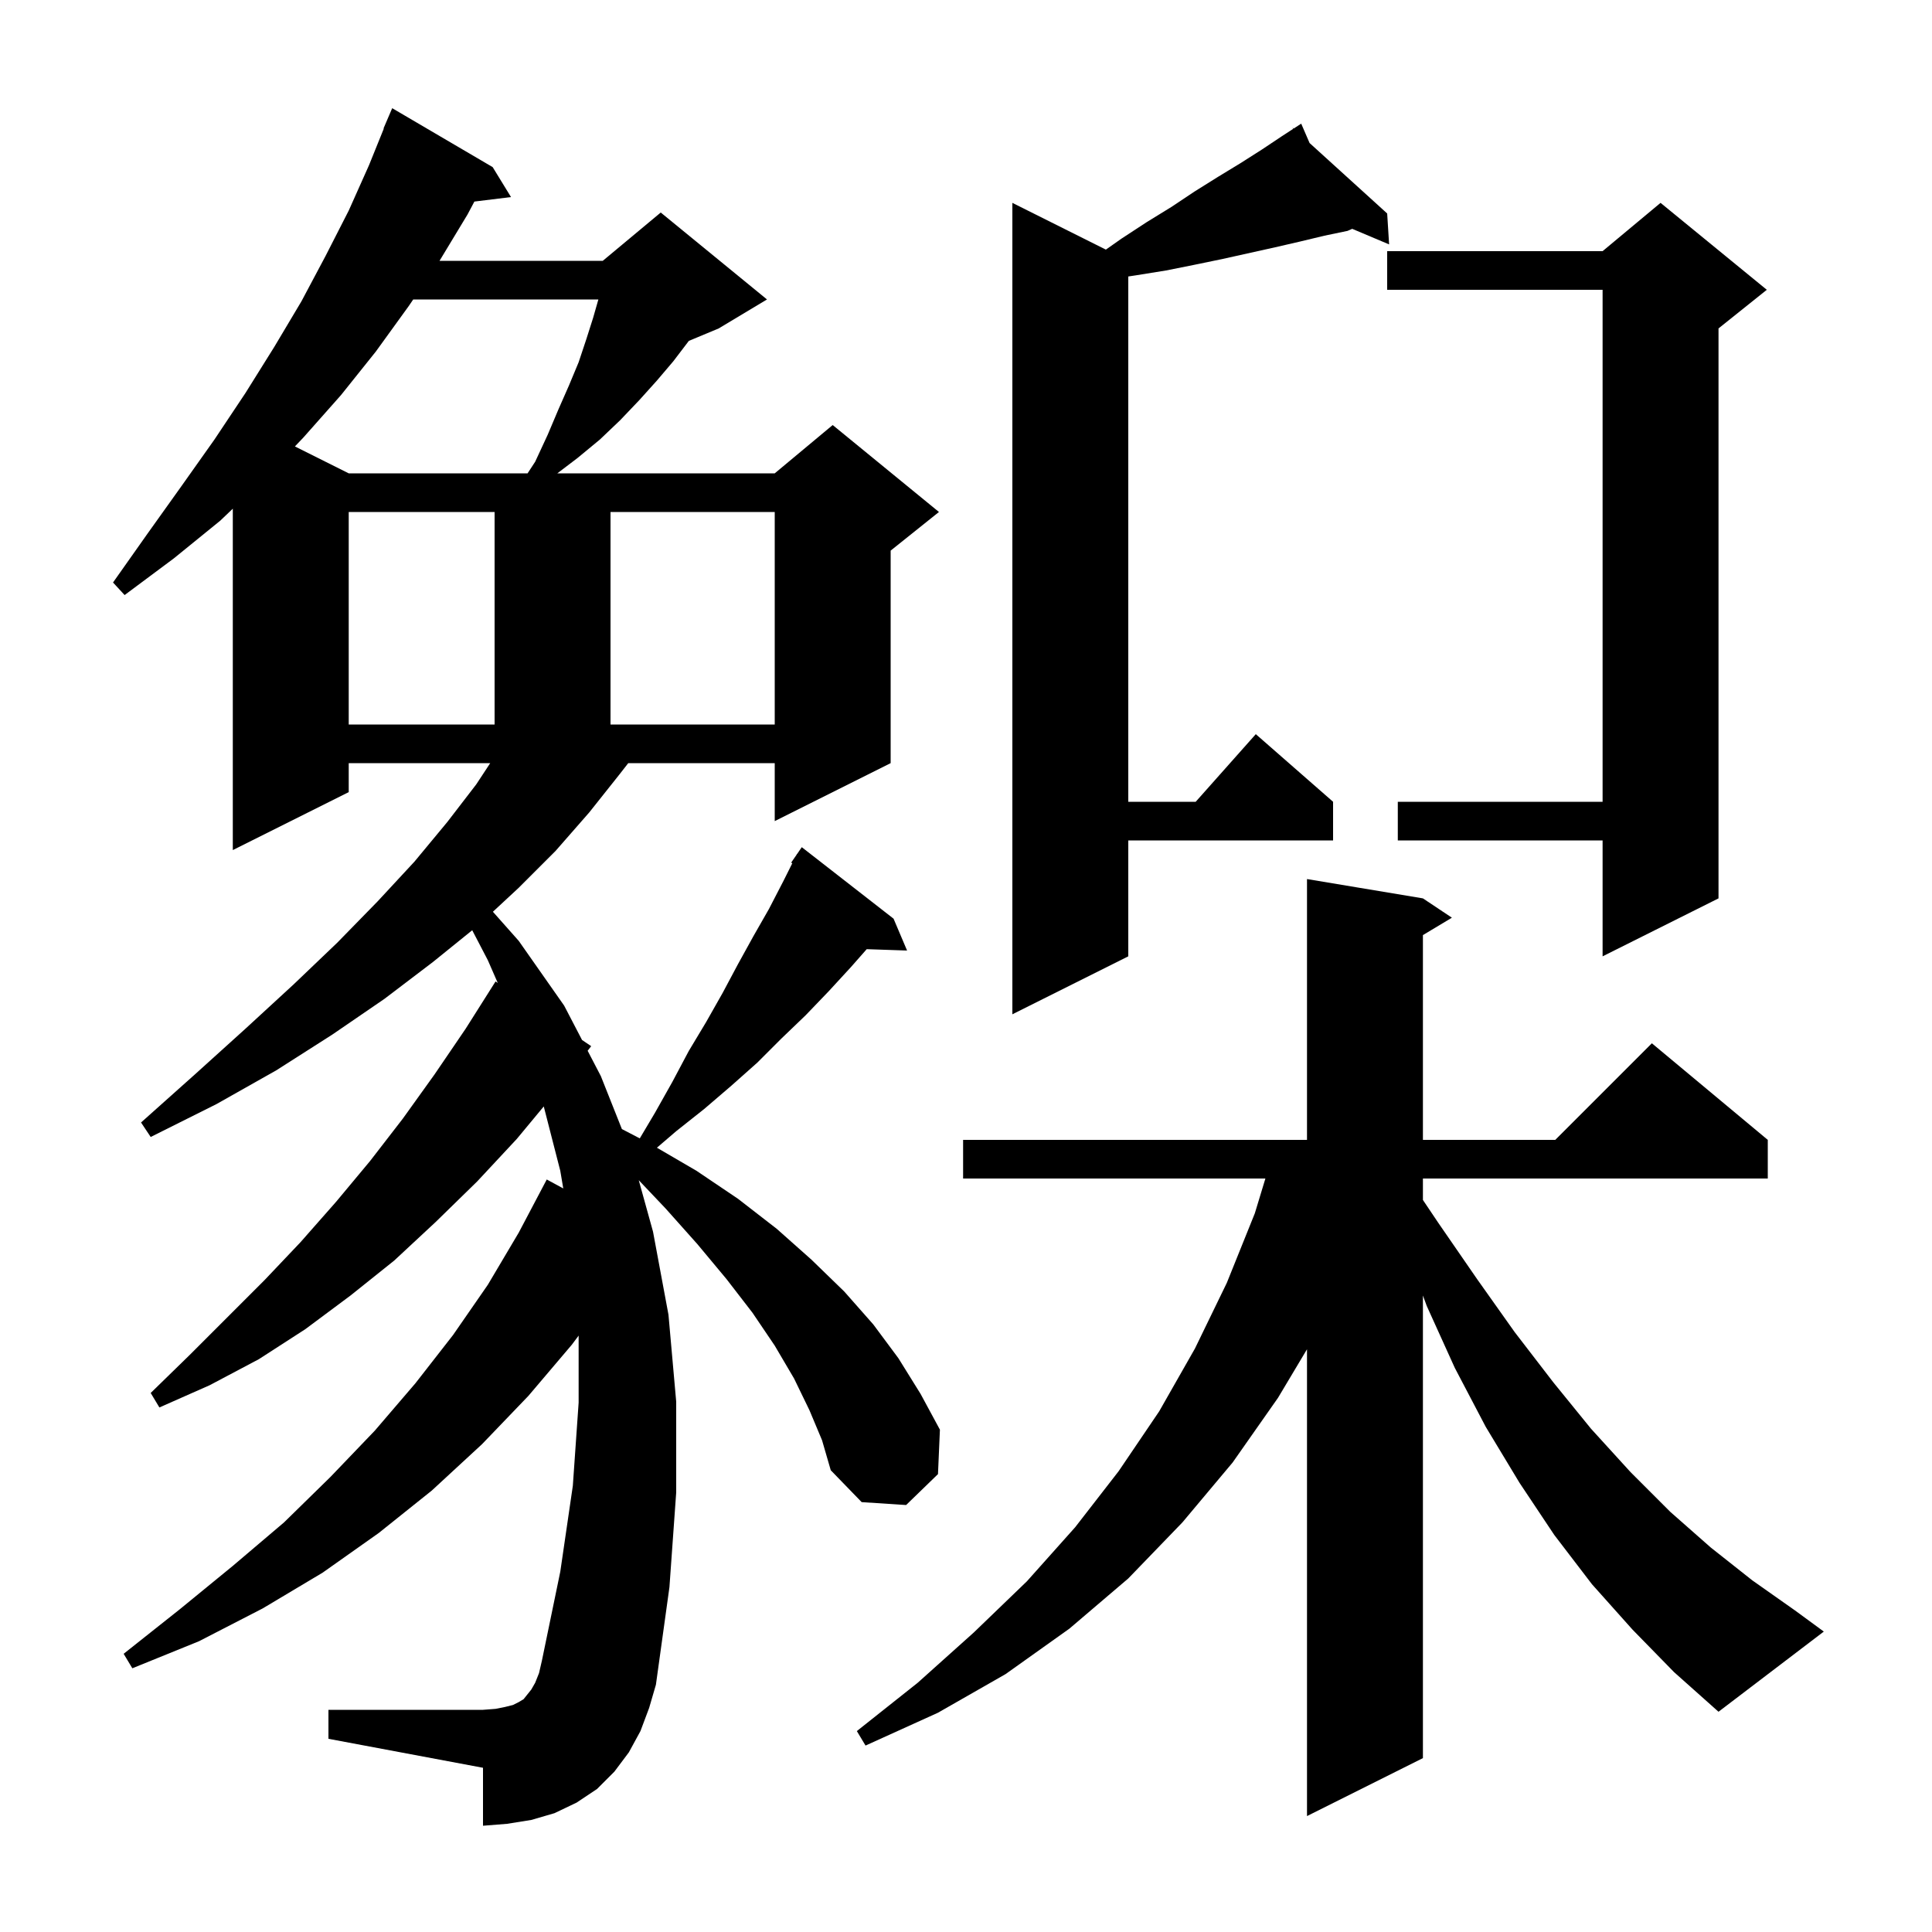 <svg xmlns="http://www.w3.org/2000/svg" xmlns:xlink="http://www.w3.org/1999/xlink" version="1.1" baseProfile="full" viewBox="0 0 200 200" width="200" height="200"><g fill="currentColor"><path d="M 169.0 168.7 L 164.8 164.0 L 160.9 158.9 L 157.3 153.5 L 153.8 147.7 L 150.6 141.6 L 147.7 135.2 L 147.3 134.112 L 147.3 182.0 L 135.3 188.0 L 135.3 139.677 L 132.3 144.7 L 127.6 151.4 L 122.4 157.6 L 116.8 163.4 L 110.7 168.6 L 104.1 173.3 L 97.1 177.3 L 89.6 180.7 L 88.7 179.2 L 95.0 174.2 L 100.8 169.0 L 106.3 163.7 L 111.3 158.1 L 115.8 152.3 L 120.0 146.1 L 123.7 139.6 L 127.0 132.8 L 129.9 125.6 L 130.993 122.0 L 99.7 122.0 L 99.7 118.0 L 135.3 118.0 L 135.3 91.0 L 147.3 93.0 L 150.3 95.0 L 147.3 96.8 L 147.3 118.0 L 161.0 118.0 L 171.0 108.0 L 183.0 118.0 L 183.0 122.0 L 147.3 122.0 L 147.3 124.22 L 148.9 126.6 L 152.9 132.4 L 156.8 137.9 L 160.8 143.1 L 164.7 147.9 L 168.8 152.4 L 172.9 156.5 L 177.1 160.2 L 181.4 163.6 L 185.8 166.7 L 188.8 168.9 L 177.9 177.2 L 173.3 173.1 Z M 83.8 146.0 L 82.2 142.7 L 80.2 139.3 L 77.9 135.9 L 75.2 132.4 L 72.2 128.8 L 68.9 125.1 L 66.124 122.174 L 67.6 127.5 L 69.2 136.1 L 70.0 145.1 L 70.0 154.5 L 69.3 164.3 L 67.9 174.4 L 67.2 176.8 L 66.3 179.2 L 65.1 181.4 L 63.6 183.4 L 61.8 185.2 L 59.7 186.6 L 57.4 187.7 L 55.0 188.4 L 52.5 188.8 L 50.0 189.0 L 50.0 183.0 L 34.0 180.0 L 34.0 177.0 L 50.0 177.0 L 51.3 176.9 L 52.3 176.7 L 53.1 176.5 L 53.7 176.2 L 54.2 175.9 L 55.0 174.9 L 55.4 174.2 L 55.8 173.2 L 56.1 171.9 L 58.0 162.7 L 59.3 153.8 L 59.9 145.2 L 59.9 138.261 L 59.2 139.2 L 54.7 144.5 L 49.9 149.5 L 44.7 154.3 L 39.2 158.7 L 33.4 162.8 L 27.2 166.5 L 20.6 169.9 L 13.7 172.7 L 12.8 171.2 L 18.6 166.6 L 24.1 162.1 L 29.4 157.6 L 34.2 152.9 L 38.8 148.1 L 43.0 143.2 L 46.9 138.2 L 50.5 133.0 L 53.7 127.6 L 56.6 122.1 L 58.309 123.027 L 58.0 121.2 L 56.29 114.538 L 53.5 117.9 L 49.4 122.3 L 45.1 126.5 L 40.8 130.5 L 36.3 134.1 L 31.6 137.6 L 26.8 140.7 L 21.7 143.4 L 16.5 145.7 L 15.6 144.2 L 19.6 140.3 L 27.4 132.5 L 31.1 128.6 L 34.8 124.4 L 38.3 120.2 L 41.7 115.8 L 45.0 111.2 L 48.2 106.5 L 51.3 101.6 L 51.528 101.754 L 50.5 99.4 L 48.884 96.298 L 44.8 99.6 L 39.8 103.4 L 34.4 107.1 L 28.6 110.8 L 22.4 114.3 L 15.6 117.7 L 14.6 116.2 L 20.2 111.2 L 25.4 106.5 L 30.4 101.9 L 34.9 97.6 L 39.1 93.3 L 42.9 89.2 L 46.3 85.1 L 49.3 81.2 L 50.747 79.0 L 36.1 79.0 L 36.1 82.0 L 24.1 88.0 L 24.1 52.659 L 22.8 53.9 L 18.0 57.8 L 12.9 61.6 L 11.7 60.3 L 15.3 55.2 L 18.8 50.3 L 22.2 45.5 L 25.4 40.7 L 28.4 35.9 L 31.2 31.2 L 33.7 26.5 L 36.1 21.8 L 38.2 17.1 L 39.732 13.311 L 39.7 13.3 L 40.6 11.2 L 51.0 17.3 L 52.9 20.4 L 49.108 20.866 L 48.4 22.2 L 45.5 27.0 L 62.4 27.0 L 68.4 22.0 L 79.4 31.0 L 74.4 34.0 L 71.308 35.288 L 71.3 35.3 L 69.7 37.4 L 68.0 39.4 L 66.2 41.4 L 64.2 43.5 L 62.1 45.5 L 59.8 47.4 L 57.695 49.0 L 80.2 49.0 L 86.2 44.0 L 97.2 53.0 L 92.2 57.0 L 92.2 79.0 L 80.2 85.0 L 80.2 79.0 L 65.037 79.0 L 64.1 80.2 L 61.0 84.1 L 57.5 88.1 L 53.7 91.9 L 51.025 94.384 L 53.7 97.4 L 58.4 104.1 L 60.253 107.659 L 61.2 108.3 L 60.833 108.774 L 62.2 111.4 L 64.378 116.881 L 66.23 117.844 L 67.8 115.2 L 69.6 112.0 L 71.3 108.8 L 73.1 105.8 L 74.8 102.8 L 76.4 99.8 L 78.0 96.9 L 79.6 94.1 L 81.1 91.2 L 82.018 89.364 L 81.9 89.3 L 82.45 88.5 L 82.5 88.4 L 82.513 88.409 L 83.0 87.7 L 92.5 95.1 L 93.9 98.4 L 89.721 98.258 L 88.1 100.1 L 85.8 102.6 L 83.4 105.1 L 80.9 107.5 L 78.4 110.0 L 75.7 112.4 L 72.9 114.8 L 70.0 117.1 L 68.004 118.811 L 72.1 121.2 L 76.4 124.1 L 80.4 127.2 L 84.0 130.4 L 87.4 133.7 L 90.4 137.1 L 93.0 140.6 L 95.3 144.3 L 97.3 148.0 L 97.1 152.6 L 93.8 155.8 L 89.2 155.5 L 86.0 152.2 L 85.1 149.1 Z M 135.567 14.805 L 143.6 22.1 L 143.8 25.3 L 139.981 23.689 L 139.5 23.9 L 137.1 24.4 L 134.6 25.0 L 132.0 25.6 L 126.6 26.8 L 123.7 27.4 L 120.7 28.0 L 117.6 28.5 L 116.8 28.621 L 116.8 83.0 L 123.778 83.0 L 130.0 76.0 L 138.0 83.0 L 138.0 87.0 L 116.8 87.0 L 116.8 99.0 L 104.8 105.0 L 104.8 21.0 L 114.48 25.84 L 116.1 24.7 L 118.7 23.0 L 121.3 21.4 L 123.7 19.8 L 126.1 18.3 L 128.4 16.9 L 130.6 15.5 L 132.7 14.1 L 133.873 13.337 L 133.8 13.2 L 133.919 13.308 L 134.7 12.8 Z M 182.9 30.0 L 177.9 34.0 L 177.9 93.0 L 165.9 99.0 L 165.9 87.0 L 144.7 87.0 L 144.7 83.0 L 165.9 83.0 L 165.9 30.0 L 143.6 30.0 L 143.6 26.0 L 165.9 26.0 L 171.9 21.0 Z M 36.1 53.0 L 36.1 75.0 L 51.2 75.0 L 51.2 53.0 Z M 63.2 53.0 L 63.2 75.0 L 80.2 75.0 L 80.2 53.0 Z M 42.777 31.0 L 42.3 31.7 L 38.9 36.4 L 35.3 40.9 L 31.4 45.3 L 30.528 46.214 L 36.1 49.0 L 54.615 49.0 L 55.4 47.8 L 56.7 45.0 L 57.8 42.4 L 58.9 39.9 L 59.9 37.5 L 60.7 35.1 L 61.4 32.9 L 61.943 31.0 Z "/></g></svg>